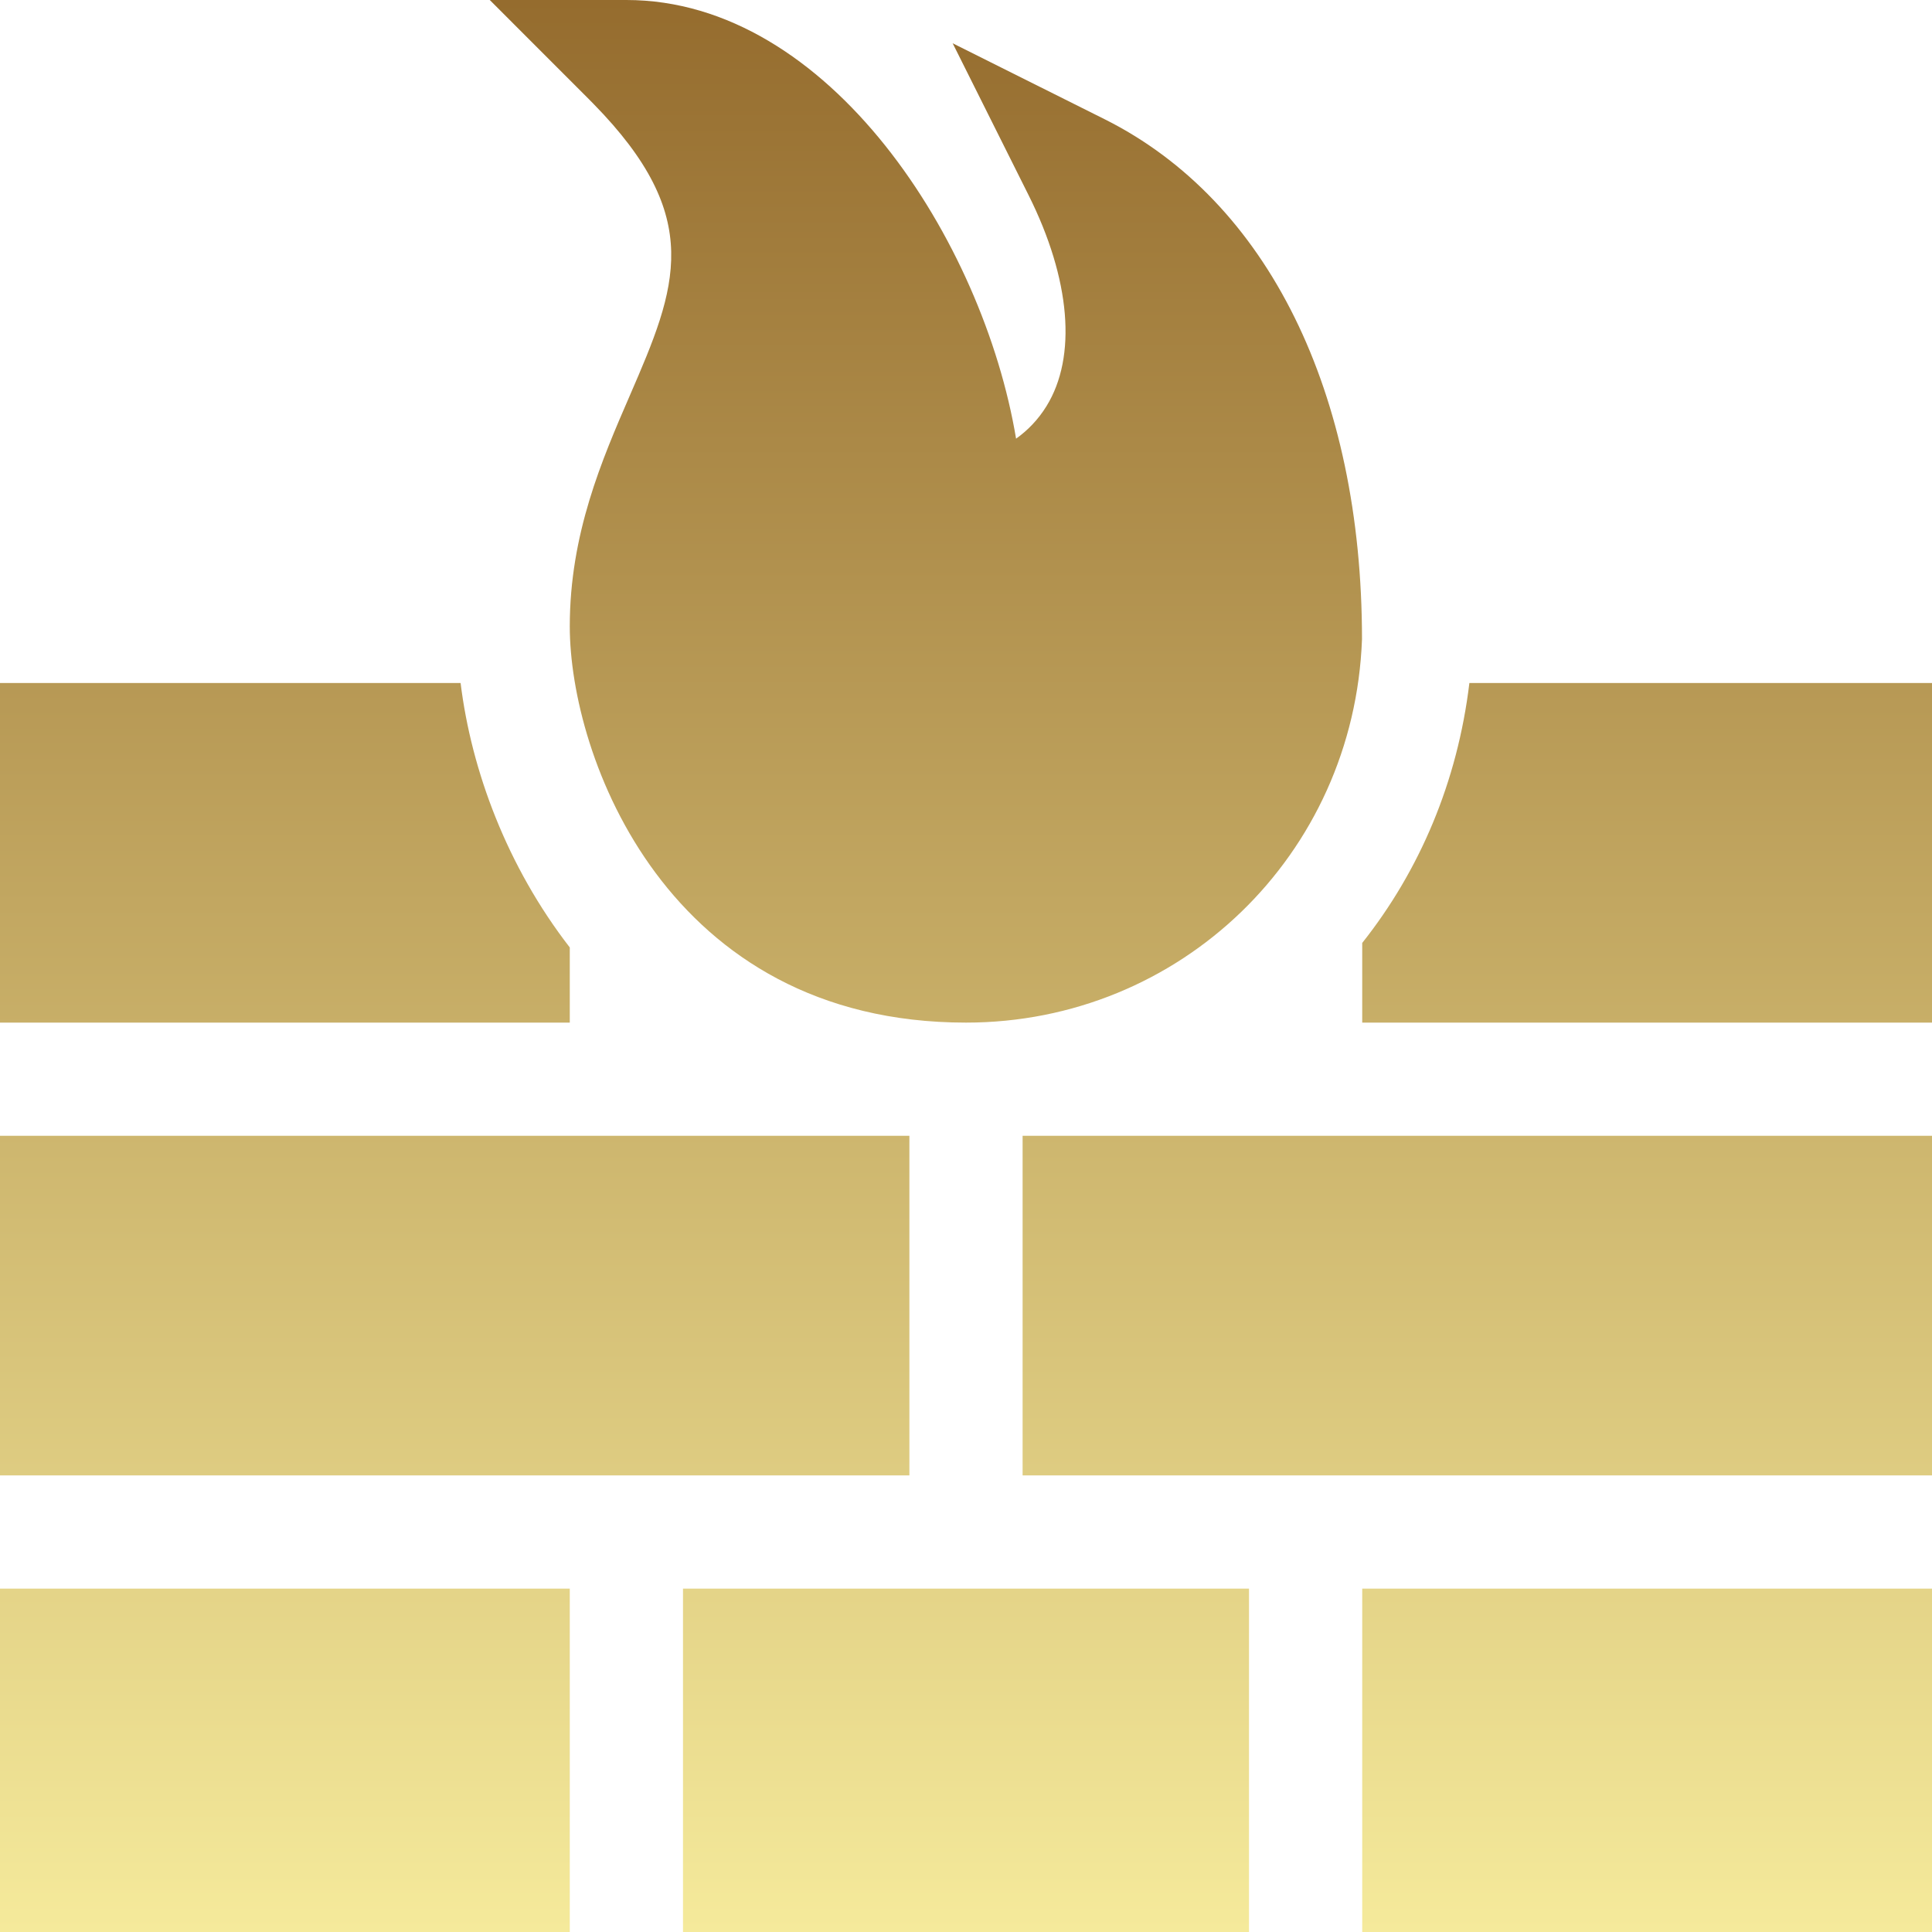 <svg width="60" height="60" viewBox="0 0 60 60" fill="none" xmlns="http://www.w3.org/2000/svg">
<path d="M0 49.336H17.695V60H0V49.336Z" fill="url(#paint0_linear_197_1105)"/>
<path d="M21.211 49.336H38.789V60H21.211V49.336Z" fill="url(#paint1_linear_197_1105)"/>
<path d="M42.305 49.336H60V60H42.305V49.336Z" fill="url(#paint2_linear_197_1105)"/>
<path d="M0 35.273H28.242V45.82H0V35.273Z" fill="url(#paint3_linear_197_1105)"/>
<path d="M31.758 35.273H60V45.82H31.758V35.273Z" fill="url(#paint4_linear_197_1105)"/>
<path d="M31.555 13.623C30.535 7.507 25.765 0 19.453 0H15.21C15.21 0 18.27 3.061 18.298 3.09C18.3 3.092 18.301 3.093 18.301 3.093L18.428 3.222C21.901 6.763 21.019 8.918 19.568 12.264C18.689 14.29 17.695 16.583 17.695 19.453C17.695 23.468 20.703 31.758 30 31.758C36.648 31.758 42.051 26.556 42.298 19.85C42.298 12.202 39.383 6.242 34.302 3.701L29.586 1.344L31.943 6.06C33.251 8.676 33.449 11.079 32.499 12.614C32.237 13.04 31.905 13.375 31.555 13.623Z" fill="url(#paint5_linear_197_1105)"/>
<path d="M42.305 29.284V31.758H60V21.211H45.633C45.265 24.274 44.094 27.029 42.305 29.284Z" fill="url(#paint6_linear_197_1105)"/>
<path d="M17.695 29.424C15.748 26.91 14.64 23.939 14.304 21.211H0V31.758H17.695V29.424Z" fill="url(#paint7_linear_197_1105)"/>
<defs>
<linearGradient id="paint0_linear_197_1105" x1="30" y1="0" x2="30" y2="60" gradientUnits="userSpaceOnUse">
<stop stop-color="#956C2E"/>
<stop offset="1" stop-color="#F5EA9B"/>
</linearGradient>
<linearGradient id="paint1_linear_197_1105" x1="30" y1="0" x2="30" y2="60" gradientUnits="userSpaceOnUse">
<stop stop-color="#956C2E"/>
<stop offset="1" stop-color="#F5EA9B"/>
</linearGradient>
<linearGradient id="paint2_linear_197_1105" x1="30" y1="0" x2="30" y2="60" gradientUnits="userSpaceOnUse">
<stop stop-color="#956C2E"/>
<stop offset="1" stop-color="#F5EA9B"/>
</linearGradient>
<linearGradient id="paint3_linear_197_1105" x1="30" y1="0" x2="30" y2="60" gradientUnits="userSpaceOnUse">
<stop stop-color="#956C2E"/>
<stop offset="1" stop-color="#F5EA9B"/>
</linearGradient>
<linearGradient id="paint4_linear_197_1105" x1="30" y1="0" x2="30" y2="60" gradientUnits="userSpaceOnUse">
<stop stop-color="#956C2E"/>
<stop offset="1" stop-color="#F5EA9B"/>
</linearGradient>
<linearGradient id="paint5_linear_197_1105" x1="30" y1="0" x2="30" y2="60" gradientUnits="userSpaceOnUse">
<stop stop-color="#956C2E"/>
<stop offset="1" stop-color="#F5EA9B"/>
</linearGradient>
<linearGradient id="paint6_linear_197_1105" x1="30" y1="0" x2="30" y2="60" gradientUnits="userSpaceOnUse">
<stop stop-color="#956C2E"/>
<stop offset="1" stop-color="#F5EA9B"/>
</linearGradient>
<linearGradient id="paint7_linear_197_1105" x1="30" y1="0" x2="30" y2="60" gradientUnits="userSpaceOnUse">
<stop stop-color="#956C2E"/>
<stop offset="1" stop-color="#F5EA9B"/>
</linearGradient>
</defs>
</svg>
